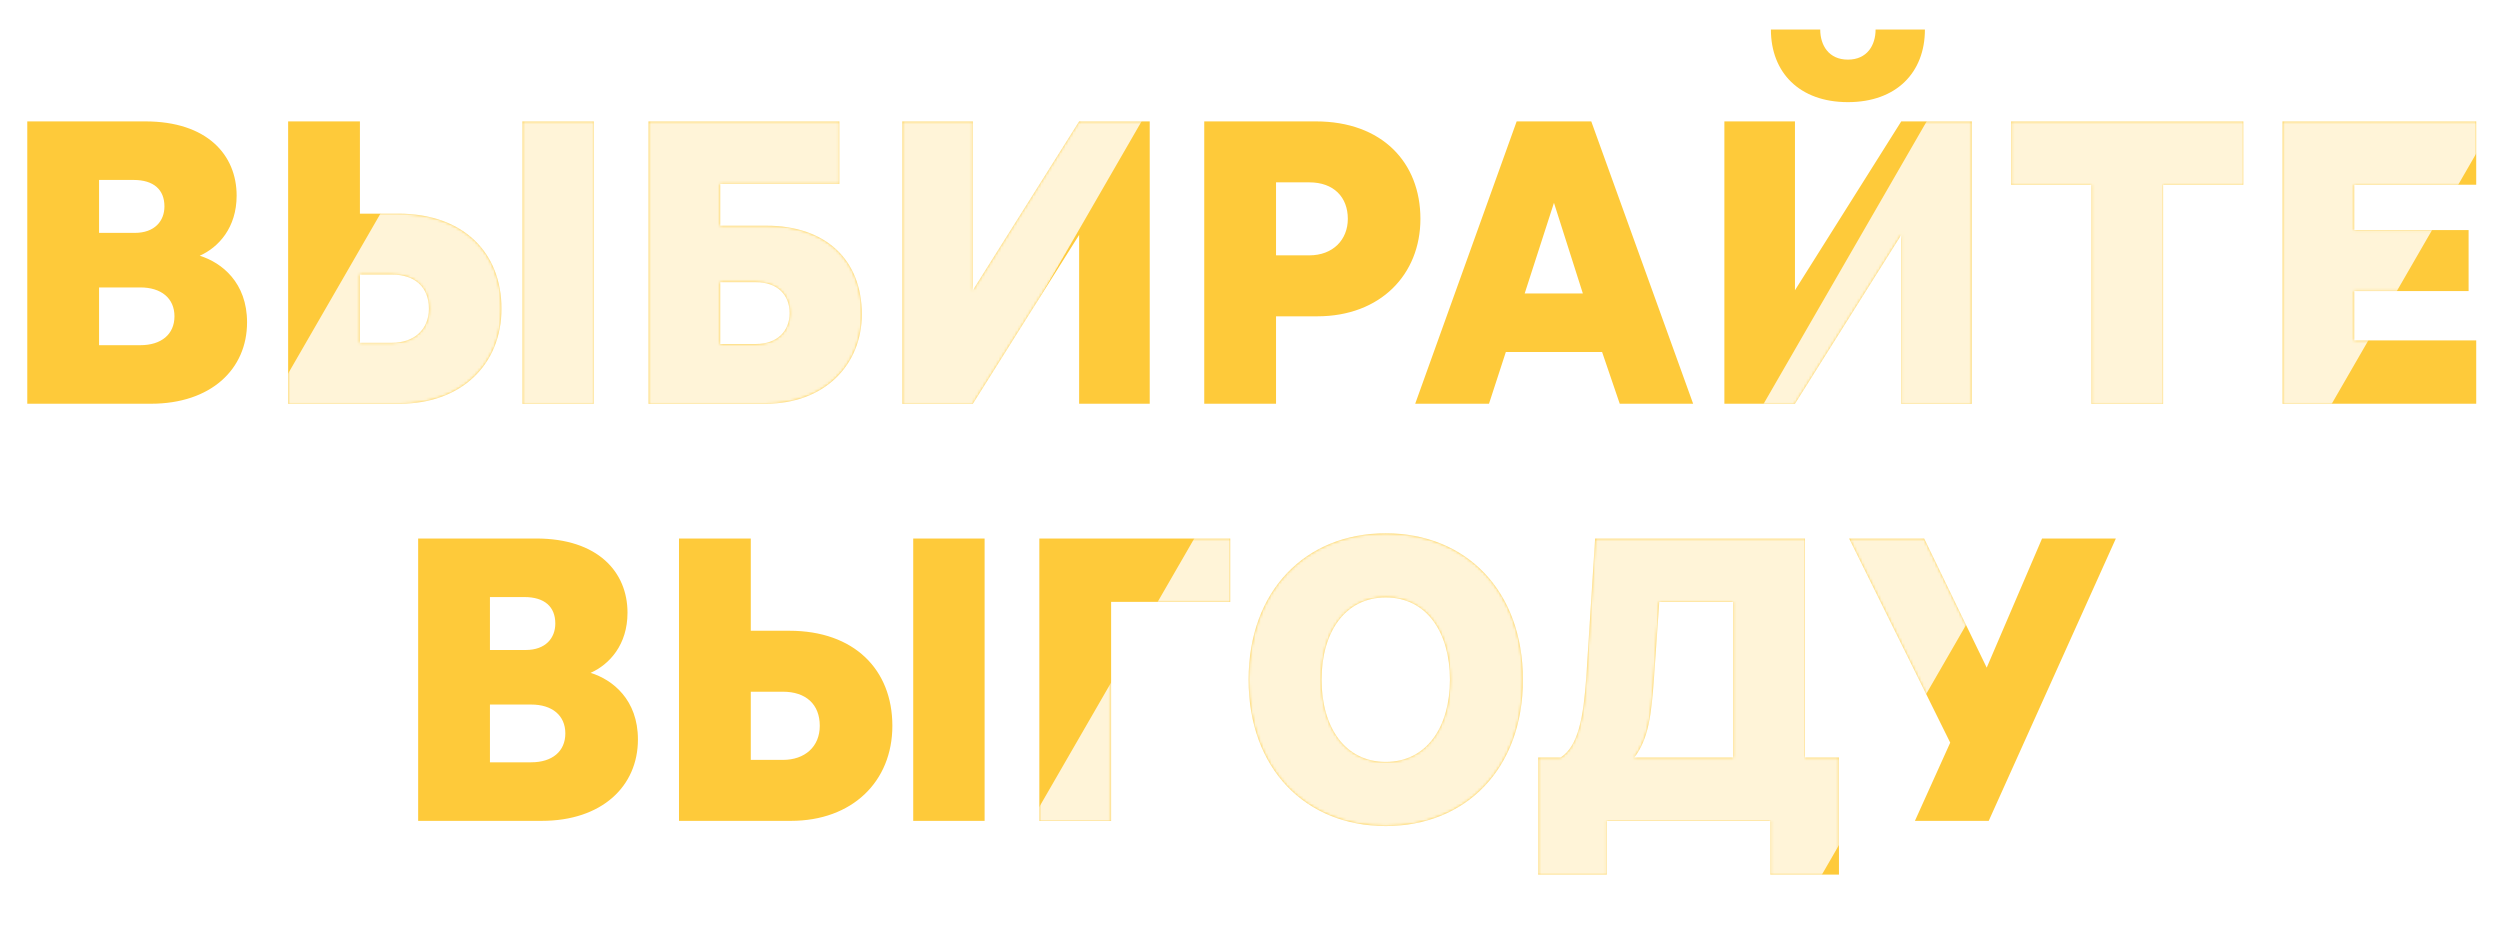 <?xml version="1.0" encoding="UTF-8"?> <svg xmlns="http://www.w3.org/2000/svg" width="935" height="348" viewBox="0 0 935 348" fill="none"><g clip-path="url(#clip0_102_2391)"><path d="M10.2 151V45.4H54.3C77.55 45.4 88.5 58 88.5 73.15C88.5 85.15 81.75 92.5 74.7 95.65C82.95 98.2 92.4 105.7 92.4 120.55C92.4 138.1 78.9 151 56.4 151H10.2ZM37.05 129.1H52.5C60.3 129.1 65.25 125.05 65.25 118.3C65.25 111.55 60.3 107.5 52.5 107.5H37.05V129.1ZM37.05 87.1H50.4C57.9 87.1 61.5 82.6 61.5 77.2C61.5 70.9 57.45 67.3 49.95 67.3H37.05V87.1ZM222.059 45.4V151H195.359V45.4H222.059ZM107.759 151V45.4H134.609V79.9H149.009C173.309 79.9 187.559 94.45 187.559 115.45C187.559 136.3 172.559 151 149.609 151H107.759ZM134.609 128.2H146.609C154.859 128.2 160.409 123.25 160.409 115.45C160.409 107.35 155.159 102.7 146.609 102.7H134.609V128.2ZM286.624 84.4C308.674 84.4 322.324 97 322.324 117.55C322.324 136.6 308.224 151 286.474 151H242.524V45.4H313.924V68.8H269.374V84.4H286.624ZM269.374 128.65H282.724C290.674 128.65 295.324 123.85 295.324 117.1C295.324 110.2 290.674 105.55 282.724 105.55H269.374V128.65ZM429.996 45.4V151H403.596V87.85L363.846 151H337.446V45.4H363.846V108.55L403.596 45.4H429.996ZM492.086 45.4C516.986 45.4 531.236 60.85 531.236 81.85C531.236 102.7 516.236 118.3 492.686 118.3H477.236V151H450.386V45.4H492.086ZM477.236 95.5H489.686C498.536 95.5 504.086 89.65 504.086 81.85C504.086 73.75 498.836 68.2 489.686 68.2H477.236V95.5ZM567.233 45.4H595.133L633.233 151H605.783L599.183 131.65H563.183L556.883 151H529.283L567.233 45.4ZM570.233 109.75H591.983L581.183 75.85L570.233 109.75ZM737.467 45.4V151H711.067V87.85L671.317 151H644.917V45.4H671.317V108.55L711.067 45.4H737.467ZM662.317 11.05H680.767C680.767 16.9 683.917 22.3 691.117 22.3C698.317 22.3 701.467 16.9 701.467 11.05H719.917C719.917 27.1 709.267 38.2 691.117 38.2C672.967 38.2 662.317 27.1 662.317 11.05ZM752.156 69.1V45.4H839.006V69.1H809.006V151H782.156V69.1H752.156ZM853.657 151V45.4H926.107V69.1H880.507V86.05H923.257V108.85H880.507V127.3H926.107V151H853.657ZM975.386 151V45.4H1019.49C1042.74 45.4 1053.69 58 1053.69 73.15C1053.69 85.15 1046.94 92.5 1039.89 95.65C1048.14 98.2 1057.59 105.7 1057.59 120.55C1057.59 138.1 1044.09 151 1021.59 151H975.386ZM1002.24 129.1H1017.69C1025.49 129.1 1030.44 125.05 1030.44 118.3C1030.44 111.55 1025.49 107.5 1017.69 107.5H1002.24V129.1ZM1002.24 87.1H1015.59C1023.09 87.1 1026.69 82.6 1026.69 77.2C1026.69 70.9 1022.64 67.3 1015.14 67.3H1002.24V87.1ZM1187.24 45.4V151H1160.54V45.4H1187.24ZM1072.94 151V45.4H1099.79V79.9H1114.19C1138.49 79.9 1152.74 94.45 1152.74 115.45C1152.74 136.3 1137.74 151 1114.79 151H1072.94ZM1099.79 128.2H1111.79C1120.04 128.2 1125.59 123.25 1125.59 115.45C1125.59 107.35 1120.34 102.7 1111.79 102.7H1099.79V128.2ZM1279.11 69.1H1234.56V151H1207.71V45.4H1279.11V69.1ZM1337.27 43.45C1367.27 43.45 1388.57 64.9 1388.57 98.2C1388.57 131.5 1367.27 152.95 1337.27 152.95C1307.27 152.95 1285.97 131.5 1285.97 98.2C1285.97 64.9 1307.27 43.45 1337.27 43.45ZM1313.27 98.2C1313.27 115.9 1321.97 128.95 1337.27 128.95C1352.57 128.95 1361.27 115.9 1361.27 98.2C1361.27 80.5 1352.57 67.45 1337.27 67.45C1321.97 67.45 1313.27 80.5 1313.27 98.2ZM1506.77 127.3V171.1H1481.12V151H1419.92V171.1H1394.27V127.3H1402.67C1409.27 123.1 1411.22 112.3 1412.27 97.15L1415.57 45.4H1494.02V127.3H1506.77ZM1430.27 127.3H1467.17V69.1H1439.57L1437.62 97.15C1436.57 112 1435.52 120.1 1430.27 127.3ZM1510.58 45.4H1538.63L1562.03 93.7L1582.73 45.4H1610.33L1562.78 151H1535.18L1548.38 121.75L1510.58 45.4Z" fill="#FECA3A"></path><mask id="mask0_102_2391" style="mask-type:alpha" maskUnits="userSpaceOnUse" x="10" y="11" width="1601" height="161"><path d="M10.2 151V45.4H54.3C77.55 45.4 88.5 58 88.5 73.15C88.5 85.15 81.75 92.5 74.7 95.65C82.95 98.2 92.4 105.7 92.4 120.55C92.4 138.1 78.9 151 56.4 151H10.2ZM37.05 129.1H52.5C60.3 129.1 65.25 125.05 65.25 118.3C65.25 111.55 60.3 107.5 52.5 107.5H37.05V129.1ZM37.05 87.1H50.4C57.9 87.1 61.5 82.6 61.5 77.2C61.5 70.9 57.45 67.3 49.95 67.3H37.05V87.1ZM222.059 45.4V151H195.359V45.4H222.059ZM107.759 151V45.4H134.609V79.9H149.009C173.309 79.9 187.559 94.45 187.559 115.45C187.559 136.3 172.559 151 149.609 151H107.759ZM134.609 128.2H146.609C154.859 128.2 160.409 123.25 160.409 115.45C160.409 107.35 155.159 102.7 146.609 102.7H134.609V128.2ZM286.624 84.4C308.674 84.4 322.324 97 322.324 117.55C322.324 136.6 308.224 151 286.474 151H242.524V45.4H313.924V68.8H269.374V84.4H286.624ZM269.374 128.65H282.724C290.674 128.65 295.324 123.85 295.324 117.1C295.324 110.2 290.674 105.55 282.724 105.55H269.374V128.65ZM429.996 45.4V151H403.596V87.85L363.846 151H337.446V45.4H363.846V108.55L403.596 45.4H429.996ZM492.086 45.4C516.986 45.4 531.236 60.85 531.236 81.85C531.236 102.7 516.236 118.3 492.686 118.3H477.236V151H450.386V45.4H492.086ZM477.236 95.5H489.686C498.536 95.5 504.086 89.65 504.086 81.85C504.086 73.75 498.836 68.2 489.686 68.2H477.236V95.5ZM567.233 45.4H595.133L633.233 151H605.783L599.183 131.65H563.183L556.883 151H529.283L567.233 45.4ZM570.233 109.75H591.983L581.183 75.85L570.233 109.75ZM737.467 45.4V151H711.067V87.85L671.317 151H644.917V45.4H671.317V108.55L711.067 45.4H737.467ZM662.317 11.05H680.767C680.767 16.9 683.917 22.3 691.117 22.3C698.317 22.3 701.467 16.9 701.467 11.05H719.917C719.917 27.1 709.267 38.2 691.117 38.2C672.967 38.2 662.317 27.1 662.317 11.05ZM752.156 69.1V45.4H839.006V69.1H809.006V151H782.156V69.1H752.156ZM853.657 151V45.4H926.107V69.1H880.507V86.05H923.257V108.85H880.507V127.3H926.107V151H853.657ZM975.386 151V45.4H1019.49C1042.74 45.4 1053.69 58 1053.69 73.15C1053.69 85.15 1046.94 92.5 1039.89 95.65C1048.14 98.2 1057.59 105.7 1057.59 120.55C1057.59 138.1 1044.09 151 1021.59 151H975.386ZM1002.24 129.1H1017.69C1025.49 129.1 1030.44 125.05 1030.44 118.3C1030.44 111.55 1025.49 107.5 1017.69 107.5H1002.24V129.1ZM1002.24 87.1H1015.59C1023.09 87.1 1026.69 82.6 1026.69 77.2C1026.69 70.9 1022.64 67.3 1015.14 67.3H1002.24V87.1ZM1187.24 45.4V151H1160.54V45.4H1187.24ZM1072.94 151V45.4H1099.79V79.9H1114.19C1138.49 79.9 1152.74 94.45 1152.74 115.45C1152.74 136.3 1137.74 151 1114.79 151H1072.94ZM1099.79 128.2H1111.79C1120.04 128.2 1125.59 123.25 1125.59 115.45C1125.59 107.35 1120.34 102.7 1111.79 102.7H1099.79V128.2ZM1279.11 69.1H1234.56V151H1207.71V45.4H1279.11V69.1ZM1337.27 43.45C1367.27 43.45 1388.57 64.9 1388.57 98.2C1388.57 131.5 1367.27 152.95 1337.27 152.95C1307.27 152.95 1285.97 131.5 1285.97 98.2C1285.97 64.9 1307.27 43.45 1337.27 43.45ZM1313.27 98.2C1313.27 115.9 1321.97 128.95 1337.27 128.95C1352.57 128.95 1361.27 115.9 1361.27 98.2C1361.27 80.5 1352.57 67.45 1337.27 67.45C1321.97 67.45 1313.27 80.5 1313.27 98.2ZM1506.77 127.3V171.1H1481.12V151H1419.92V171.1H1394.27V127.3H1402.67C1409.27 123.1 1411.22 112.3 1412.27 97.15L1415.57 45.4H1494.02V127.3H1506.77ZM1430.27 127.3H1467.17V69.1H1439.57L1437.62 97.15C1436.57 112 1435.52 120.1 1430.27 127.3ZM1510.58 45.4H1538.63L1562.03 93.7L1582.73 45.4H1610.33L1562.78 151H1535.18L1548.38 121.75L1510.58 45.4Z" fill="#FECA3A"></path></mask><g mask="url(#mask0_102_2391)"><g opacity="0.8" filter="url(#filter0_f_102_2391)"><rect x="357" y="-292" width="229.272" height="836" transform="rotate(30 357 -292)" fill="white"></rect></g><g opacity="0.8" filter="url(#filter1_f_102_2391)"><rect x="1472" y="-312" width="266.145" height="836" transform="rotate(30 1472 -312)" fill="white"></rect></g><g opacity="0.8" filter="url(#filter2_f_102_2391)"><rect x="935" y="-325.999" width="184.012" height="836" transform="rotate(30 935 -325.999)" fill="white"></rect></g></g></g><g clip-path="url(#clip1_102_2391)"><path d="M-808.8 307V201.4H-764.7C-741.45 201.4 -730.5 214 -730.5 229.15C-730.5 241.15 -737.25 248.5 -744.3 251.65C-736.05 254.2 -726.6 261.7 -726.6 276.55C-726.6 294.1 -740.1 307 -762.6 307H-808.8ZM-781.95 285.1H-766.5C-758.7 285.1 -753.75 281.05 -753.75 274.3C-753.75 267.55 -758.7 263.5 -766.5 263.5H-781.95V285.1ZM-781.95 243.1H-768.6C-761.1 243.1 -757.5 238.6 -757.5 233.2C-757.5 226.9 -761.55 223.3 -769.05 223.3H-781.95V243.1ZM-596.941 201.4V307H-623.641V201.4H-596.941ZM-711.241 307V201.4H-684.391V235.9H-669.991C-645.691 235.9 -631.441 250.45 -631.441 271.45C-631.441 292.3 -646.441 307 -669.391 307H-711.241ZM-684.391 284.2H-672.391C-664.141 284.2 -658.591 279.25 -658.591 271.45C-658.591 263.35 -663.841 258.7 -672.391 258.7H-684.391V284.2ZM-532.376 240.4C-510.326 240.4 -496.676 253 -496.676 273.55C-496.676 292.6 -510.776 307 -532.526 307H-576.476V201.4H-505.076V224.8H-549.626V240.4H-532.376ZM-549.626 284.65H-536.276C-528.326 284.65 -523.676 279.85 -523.676 273.1C-523.676 266.2 -528.326 261.55 -536.276 261.55H-549.626V284.65ZM-389.004 201.4V307H-415.404V243.85L-455.154 307H-481.554V201.4H-455.154V264.55L-415.404 201.4H-389.004ZM-326.914 201.4C-302.014 201.4 -287.764 216.85 -287.764 237.85C-287.764 258.7 -302.764 274.3 -326.314 274.3H-341.764V307H-368.614V201.4H-326.914ZM-341.764 251.5H-329.314C-320.464 251.5 -314.914 245.65 -314.914 237.85C-314.914 229.75 -320.164 224.2 -329.314 224.2H-341.764V251.5ZM-251.767 201.4H-223.867L-185.767 307H-213.217L-219.817 287.65H-255.817L-262.117 307H-289.717L-251.767 201.4ZM-248.767 265.75H-227.017L-237.817 231.85L-248.767 265.75ZM-81.533 201.4V307H-107.933V243.85L-147.683 307H-174.083V201.4H-147.683V264.55L-107.933 201.4H-81.533ZM-156.683 167.05H-138.233C-138.233 172.9 -135.083 178.3 -127.883 178.3C-120.683 178.3 -117.533 172.9 -117.533 167.05H-99.083C-99.083 183.1 -109.733 194.2 -127.883 194.2C-146.033 194.2 -156.683 183.1 -156.683 167.05ZM-66.844 225.1V201.4H20.006V225.1H-9.994V307H-36.844V225.1H-66.844ZM34.657 307V201.4H107.107V225.1H61.507V242.05H104.257V264.85H61.507V283.3H107.107V307H34.657ZM156.386 307V201.4H200.486C223.736 201.4 234.686 214 234.686 229.15C234.686 241.15 227.936 248.5 220.886 251.65C229.136 254.2 238.586 261.7 238.586 276.55C238.586 294.1 225.086 307 202.586 307H156.386ZM183.236 285.1H198.686C206.486 285.1 211.436 281.05 211.436 274.3C211.436 267.55 206.486 263.5 198.686 263.5H183.236V285.1ZM183.236 243.1H196.586C204.086 243.1 207.686 238.6 207.686 233.2C207.686 226.9 203.636 223.3 196.136 223.3H183.236V243.1ZM368.244 201.4V307H341.544V201.4H368.244ZM253.944 307V201.4H280.794V235.9H295.194C319.494 235.9 333.744 250.45 333.744 271.45C333.744 292.3 318.744 307 295.794 307H253.944ZM280.794 284.2H292.794C301.044 284.2 306.594 279.25 306.594 271.45C306.594 263.35 301.344 258.7 292.794 258.7H280.794V284.2ZM460.11 225.1H415.56V307H388.71V201.4H460.11V225.1ZM518.273 199.45C548.273 199.45 569.573 220.9 569.573 254.2C569.573 287.5 548.273 308.95 518.273 308.95C488.273 308.95 466.973 287.5 466.973 254.2C466.973 220.9 488.273 199.45 518.273 199.45ZM494.273 254.2C494.273 271.9 502.973 284.95 518.273 284.95C533.573 284.95 542.273 271.9 542.273 254.2C542.273 236.5 533.573 223.45 518.273 223.45C502.973 223.45 494.273 236.5 494.273 254.2ZM687.773 283.3V327.1H662.123V307H600.923V327.1H575.273V283.3H583.673C590.273 279.1 592.223 268.3 593.273 253.15L596.573 201.4H675.023V283.3H687.773ZM611.273 283.3H648.173V225.1H620.573L618.623 253.15C617.573 268 616.523 276.1 611.273 283.3ZM691.582 201.4H719.632L743.032 249.7L763.732 201.4H791.332L743.782 307H716.182L729.382 277.75L691.582 201.4Z" fill="#FECA3A"></path><mask id="mask1_102_2391" style="mask-type:alpha" maskUnits="userSpaceOnUse" x="-809" y="167" width="1601" height="161"><path d="M-808.8 307V201.4H-764.7C-741.45 201.4 -730.5 214 -730.5 229.15C-730.5 241.15 -737.25 248.5 -744.3 251.65C-736.05 254.2 -726.6 261.7 -726.6 276.55C-726.6 294.1 -740.1 307 -762.6 307H-808.8ZM-781.95 285.1H-766.5C-758.7 285.1 -753.75 281.05 -753.75 274.3C-753.75 267.55 -758.7 263.5 -766.5 263.5H-781.95V285.1ZM-781.95 243.1H-768.6C-761.1 243.1 -757.5 238.6 -757.5 233.2C-757.5 226.9 -761.55 223.3 -769.05 223.3H-781.95V243.1ZM-596.941 201.4V307H-623.641V201.4H-596.941ZM-711.241 307V201.4H-684.391V235.9H-669.991C-645.691 235.9 -631.441 250.45 -631.441 271.45C-631.441 292.3 -646.441 307 -669.391 307H-711.241ZM-684.391 284.2H-672.391C-664.141 284.2 -658.591 279.25 -658.591 271.45C-658.591 263.35 -663.841 258.7 -672.391 258.7H-684.391V284.2ZM-532.376 240.4C-510.326 240.4 -496.676 253 -496.676 273.55C-496.676 292.6 -510.776 307 -532.526 307H-576.476V201.4H-505.076V224.8H-549.626V240.4H-532.376ZM-549.626 284.65H-536.276C-528.326 284.65 -523.676 279.85 -523.676 273.1C-523.676 266.2 -528.326 261.55 -536.276 261.55H-549.626V284.65ZM-389.004 201.4V307H-415.404V243.85L-455.154 307H-481.554V201.4H-455.154V264.55L-415.404 201.4H-389.004ZM-326.914 201.4C-302.014 201.4 -287.764 216.85 -287.764 237.85C-287.764 258.7 -302.764 274.3 -326.314 274.3H-341.764V307H-368.614V201.4H-326.914ZM-341.764 251.5H-329.314C-320.464 251.5 -314.914 245.65 -314.914 237.85C-314.914 229.75 -320.164 224.2 -329.314 224.2H-341.764V251.5ZM-251.767 201.4H-223.867L-185.767 307H-213.217L-219.817 287.65H-255.817L-262.117 307H-289.717L-251.767 201.4ZM-248.767 265.75H-227.017L-237.817 231.85L-248.767 265.75ZM-81.533 201.4V307H-107.933V243.85L-147.683 307H-174.083V201.4H-147.683V264.55L-107.933 201.4H-81.533ZM-156.683 167.05H-138.233C-138.233 172.9 -135.083 178.3 -127.883 178.3C-120.683 178.3 -117.533 172.9 -117.533 167.05H-99.083C-99.083 183.1 -109.733 194.2 -127.883 194.2C-146.033 194.2 -156.683 183.1 -156.683 167.05ZM-66.844 225.1V201.4H20.006V225.1H-9.994V307H-36.844V225.1H-66.844ZM34.657 307V201.4H107.107V225.1H61.507V242.05H104.257V264.85H61.507V283.3H107.107V307H34.657ZM156.386 307V201.4H200.486C223.736 201.4 234.686 214 234.686 229.15C234.686 241.15 227.936 248.5 220.886 251.65C229.136 254.2 238.586 261.7 238.586 276.55C238.586 294.1 225.086 307 202.586 307H156.386ZM183.236 285.1H198.686C206.486 285.1 211.436 281.05 211.436 274.3C211.436 267.55 206.486 263.5 198.686 263.5H183.236V285.1ZM183.236 243.1H196.586C204.086 243.1 207.686 238.6 207.686 233.2C207.686 226.9 203.636 223.3 196.136 223.3H183.236V243.1ZM368.244 201.4V307H341.544V201.4H368.244ZM253.944 307V201.4H280.794V235.9H295.194C319.494 235.9 333.744 250.45 333.744 271.45C333.744 292.3 318.744 307 295.794 307H253.944ZM280.794 284.2H292.794C301.044 284.2 306.594 279.25 306.594 271.45C306.594 263.35 301.344 258.7 292.794 258.7H280.794V284.2ZM460.11 225.1H415.56V307H388.71V201.4H460.11V225.1ZM518.273 199.45C548.273 199.45 569.573 220.9 569.573 254.2C569.573 287.5 548.273 308.95 518.273 308.95C488.273 308.95 466.973 287.5 466.973 254.2C466.973 220.9 488.273 199.45 518.273 199.45ZM494.273 254.2C494.273 271.9 502.973 284.95 518.273 284.95C533.573 284.95 542.273 271.9 542.273 254.2C542.273 236.5 533.573 223.45 518.273 223.45C502.973 223.45 494.273 236.5 494.273 254.2ZM687.773 283.3V327.1H662.123V307H600.923V327.1H575.273V283.3H583.673C590.273 279.1 592.223 268.3 593.273 253.15L596.573 201.4H675.023V283.3H687.773ZM611.273 283.3H648.173V225.1H620.573L618.623 253.15C617.573 268 616.523 276.1 611.273 283.3ZM691.582 201.4H719.632L743.032 249.7L763.732 201.4H791.332L743.782 307H716.182L729.382 277.75L691.582 201.4Z" fill="#FECA3A"></path></mask><g mask="url(#mask1_102_2391)"><g opacity="0.8" filter="url(#filter3_f_102_2391)"><rect x="653" y="-156" width="266.145" height="836" transform="rotate(30 653 -156)" fill="white"></rect></g><g opacity="0.8" filter="url(#filter4_f_102_2391)"><rect x="116" y="-169.999" width="184.012" height="836" transform="rotate(30 116 -169.999)" fill="white"></rect></g></g></g><defs><filter id="filter0_f_102_2391" x="-211" y="-442" width="916.556" height="1138.63" filterUnits="userSpaceOnUse" color-interpolation-filters="sRGB"><feFlood flood-opacity="0" result="BackgroundImageFix"></feFlood><feBlend mode="normal" in="SourceGraphic" in2="BackgroundImageFix" result="shape"></feBlend><feGaussianBlur stdDeviation="75" result="effect1_foregroundBlur_102_2391"></feGaussianBlur></filter><filter id="filter1_f_102_2391" x="904" y="-462" width="948.488" height="1157.07" filterUnits="userSpaceOnUse" color-interpolation-filters="sRGB"><feFlood flood-opacity="0" result="BackgroundImageFix"></feFlood><feBlend mode="normal" in="SourceGraphic" in2="BackgroundImageFix" result="shape"></feBlend><feGaussianBlur stdDeviation="75" result="effect1_foregroundBlur_102_2391"></feGaussianBlur></filter><filter id="filter2_f_102_2391" x="367" y="-475.999" width="877.359" height="1116" filterUnits="userSpaceOnUse" color-interpolation-filters="sRGB"><feFlood flood-opacity="0" result="BackgroundImageFix"></feFlood><feBlend mode="normal" in="SourceGraphic" in2="BackgroundImageFix" result="shape"></feBlend><feGaussianBlur stdDeviation="75" result="effect1_foregroundBlur_102_2391"></feGaussianBlur></filter><filter id="filter3_f_102_2391" x="85" y="-306" width="948.488" height="1157.07" filterUnits="userSpaceOnUse" color-interpolation-filters="sRGB"><feFlood flood-opacity="0" result="BackgroundImageFix"></feFlood><feBlend mode="normal" in="SourceGraphic" in2="BackgroundImageFix" result="shape"></feBlend><feGaussianBlur stdDeviation="75" result="effect1_foregroundBlur_102_2391"></feGaussianBlur></filter><filter id="filter4_f_102_2391" x="-452" y="-319.999" width="877.359" height="1116" filterUnits="userSpaceOnUse" color-interpolation-filters="sRGB"><feFlood flood-opacity="0" result="BackgroundImageFix"></feFlood><feBlend mode="normal" in="SourceGraphic" in2="BackgroundImageFix" result="shape"></feBlend><feGaussianBlur stdDeviation="75" result="effect1_foregroundBlur_102_2391"></feGaussianBlur></filter><clipPath id="clip0_102_2391"><rect width="935" height="192" fill="white"></rect></clipPath><clipPath id="clip1_102_2391"><rect width="650" height="192" fill="white" transform="translate(143 156)"></rect></clipPath></defs></svg> 